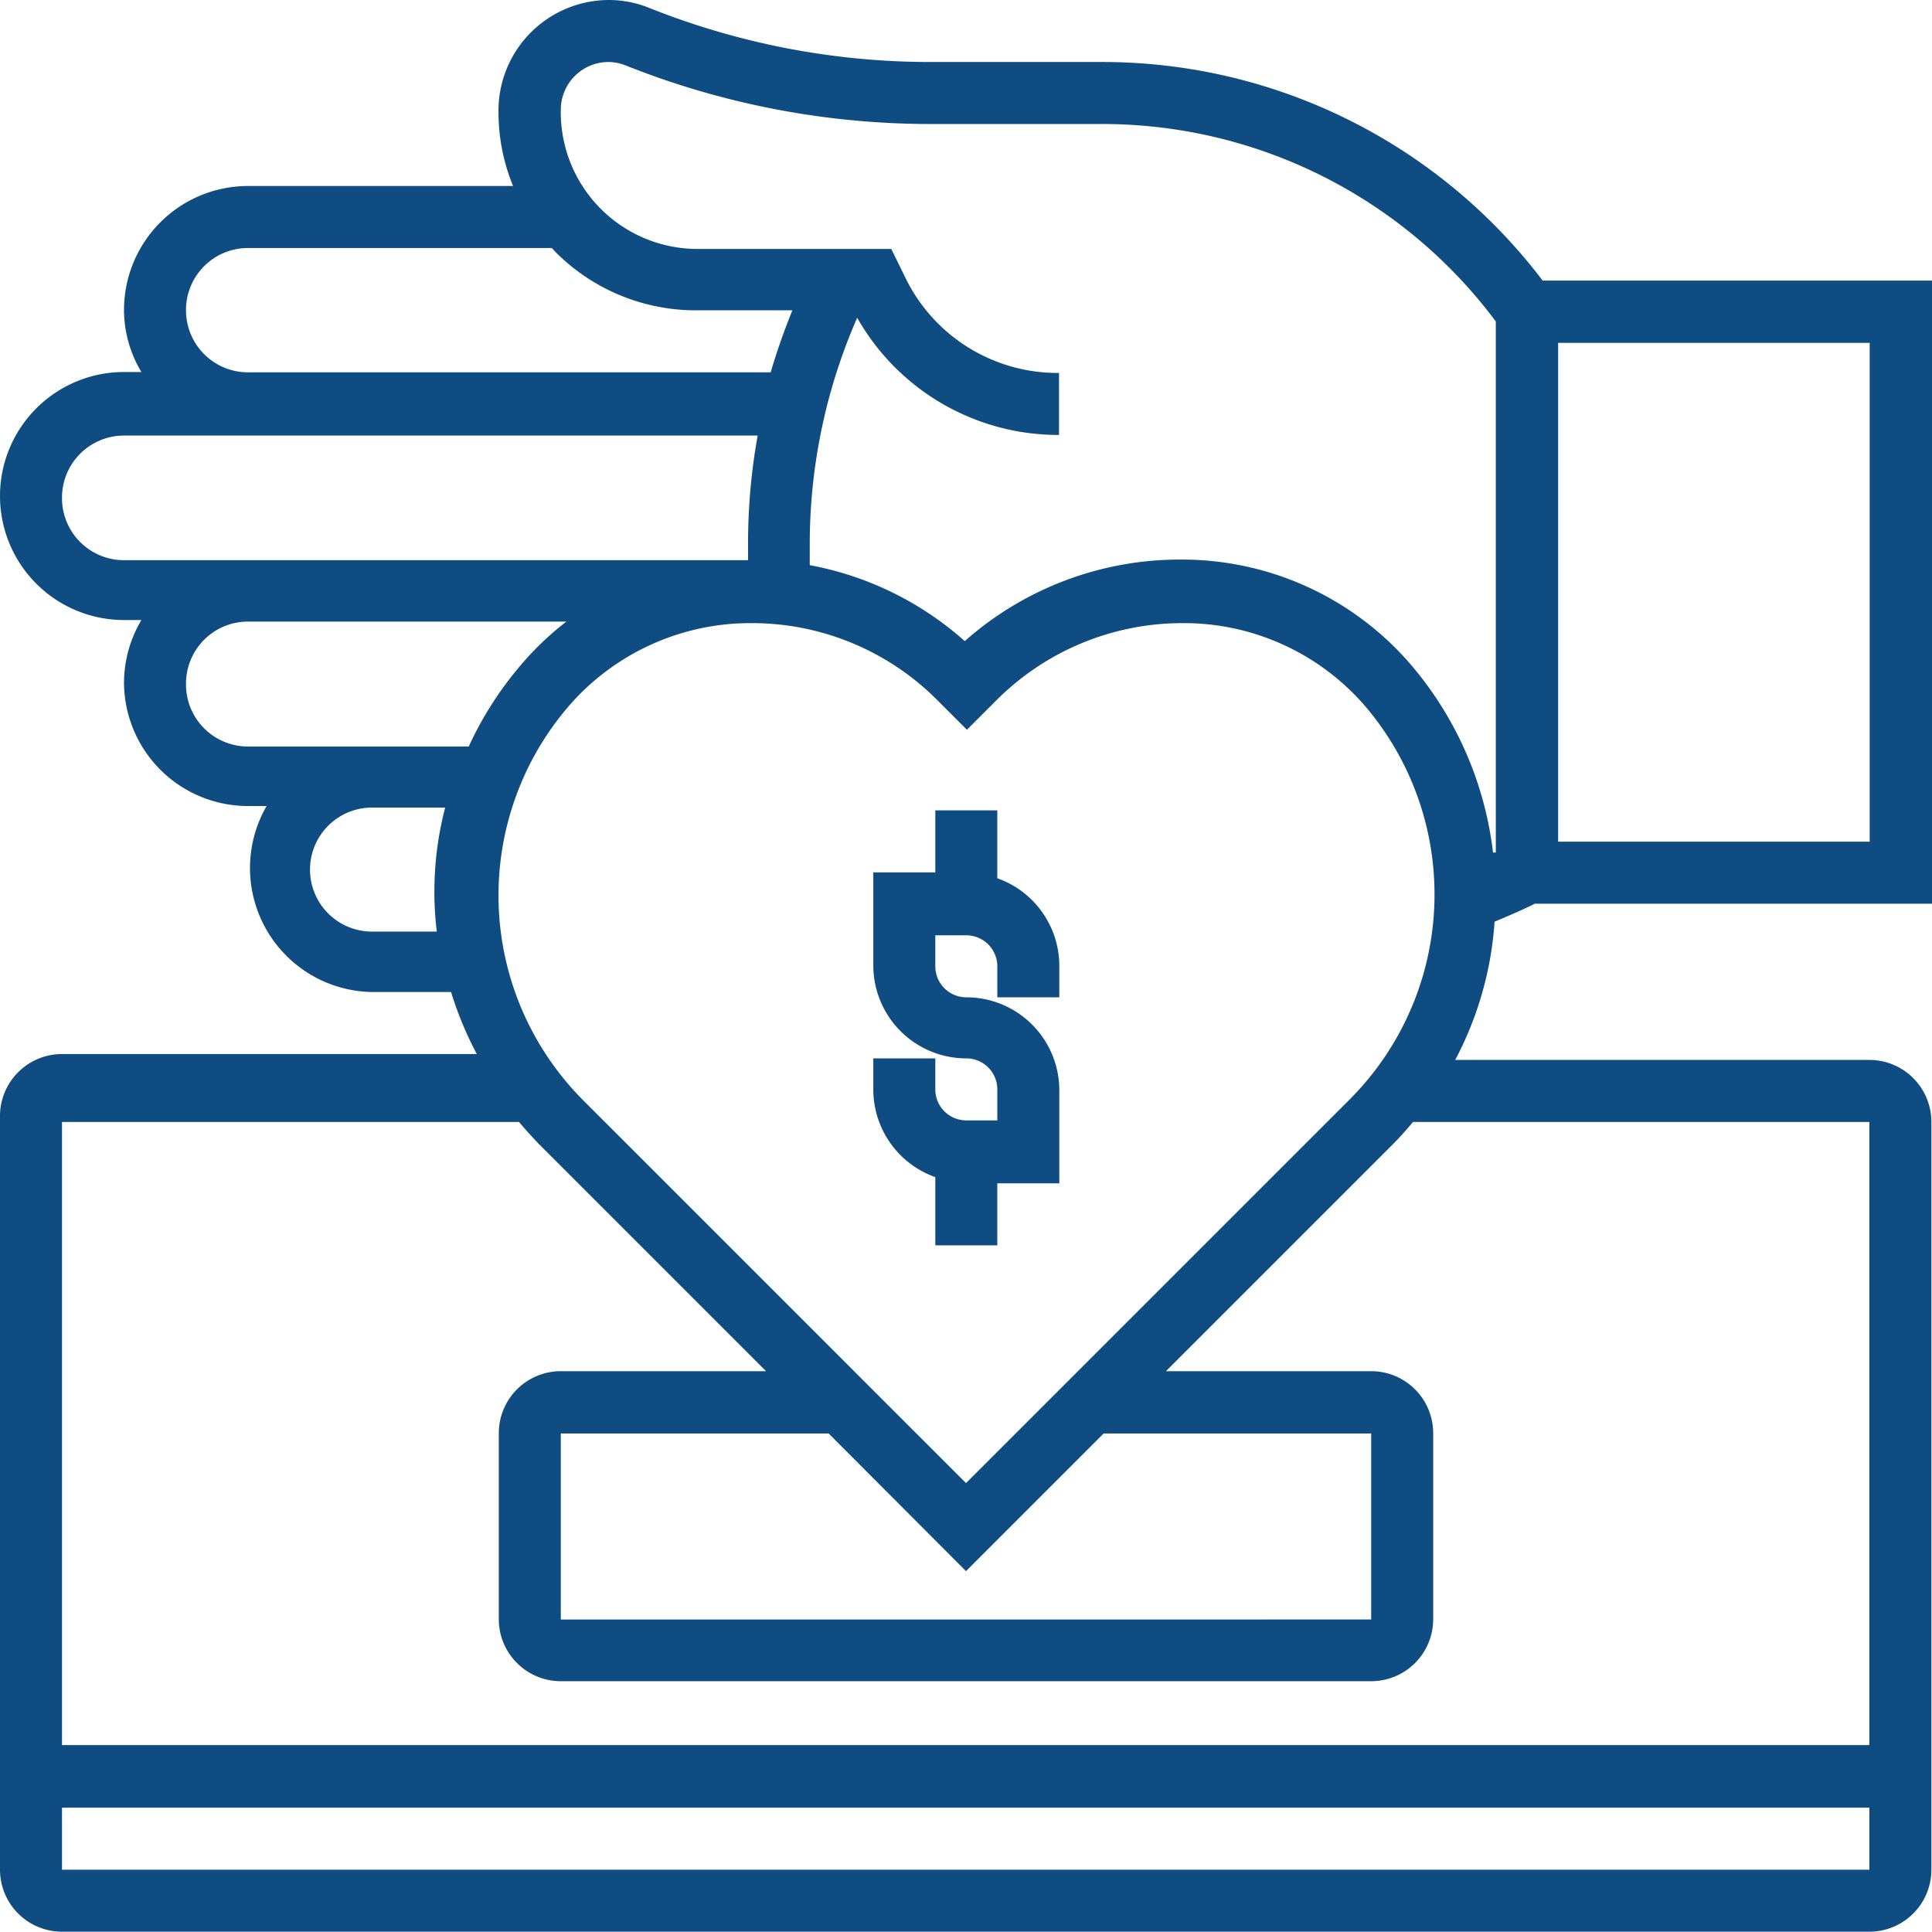 <svg xmlns="http://www.w3.org/2000/svg" viewBox="0 0 62.32 62.32"><defs><style>.cls-1{fill:#0f4c81;}</style></defs><g id="Camada_2" data-name="Camada 2"><g id="Camada_1-2" data-name="Camada 1"><path class="cls-1" d="M32.17,28.33V26.14h-2v2h-2v3a3,3,0,0,0,3,3,1,1,0,0,1,1,1v1h-1a1,1,0,0,1-1-1v-1h-2v1a3,3,0,0,0,2,2.83v2.2h2v-2h2v-3a3,3,0,0,0-3-3,1,1,0,0,1-1-1v-1h1a1,1,0,0,1,1,1v1h2v-1A3,3,0,0,0,32.17,28.33Z"/><path class="cls-1" d="M49.49,29.15H62.32V9.05H49.76A17.82,17.82,0,0,0,35.58,2H30.06A24.43,24.43,0,0,1,20.93.25,3.47,3.47,0,0,0,19.62,0a3.57,3.57,0,0,0-3.54,3.64A6.25,6.25,0,0,0,16.55,6H8a4,4,0,0,0-4,4,3.91,3.91,0,0,0,.56,2H4a4,4,0,0,0,0,8h.56a4,4,0,0,0-.56,2,4,4,0,0,0,4,4H8.6a4,4,0,0,0,3.46,6h2.49a11.35,11.35,0,0,0,.83,2H2a2,2,0,0,0-2,2V60.31a2,2,0,0,0,2,2h58.3a2,2,0,0,0,2-2V36.19a2,2,0,0,0-2-2H46.94a11.09,11.09,0,0,0,1.27-4.46c.43-.18.86-.36,1.28-.57Zm10.82-2H50.26V11.06H60.31ZM19.62,2a1.55,1.55,0,0,1,.56.11A26.55,26.55,0,0,0,30.06,4h5.52a15.83,15.83,0,0,1,12.67,6.37V27.5l-.09,0a11.37,11.37,0,0,0-2.54-5.93,9.73,9.73,0,0,0-7.5-3.52,10.46,10.46,0,0,0-7,2.63,10.35,10.35,0,0,0-5-2.45v-.71a18.2,18.2,0,0,1,1.53-7.27,7.46,7.46,0,0,0,6.51,3.78v-2a5.46,5.46,0,0,1-4.92-3l-.49-1H22.5a4.41,4.41,0,0,1-4.41-4.49A1.54,1.54,0,0,1,19.62,2ZM31.16,50.68l4.44-4.44h8.63v6H18.09v-6h8.64Zm0-2.84L18.82,35.5a9.36,9.36,0,0,1-.57-12.61,7.75,7.75,0,0,1,6-2.79,8.43,8.43,0,0,1,6,2.5l.94.94.94-.94a8.47,8.47,0,0,1,6-2.5,7.72,7.72,0,0,1,6,2.79A9.36,9.36,0,0,1,43.5,35.5ZM6,10.05A2,2,0,0,1,8,8h9.8l.12.13a6.38,6.38,0,0,0,4.54,1.88h3.1a20.79,20.79,0,0,0-.7,2H8a2,2,0,0,1-2-2Zm-4,6a2,2,0,0,1,2-2H24.44a19.52,19.52,0,0,0-.31,3.49v.53H4A2,2,0,0,1,2,16.08Zm4,6a2,2,0,0,1,2-2H18.27a9.67,9.67,0,0,0-1.56,1.51,11.26,11.26,0,0,0-1.59,2.52H8A2,2,0,0,1,6,22.12Zm6,8a2,2,0,0,1,0-4h2.36a10.7,10.7,0,0,0-.27,4ZM2,60.31v-2h58.3v2Zm58.3-24.12v20.1H2V36.19H16.74c.21.25.43.49.66.73l7.31,7.31H18.09a2,2,0,0,0-2,2v6a2,2,0,0,0,2,2H44.23a2,2,0,0,0,2-2v-6a2,2,0,0,0-2-2H37.61l7.31-7.31c.24-.24.45-.48.66-.73Z"/></g></g></svg>